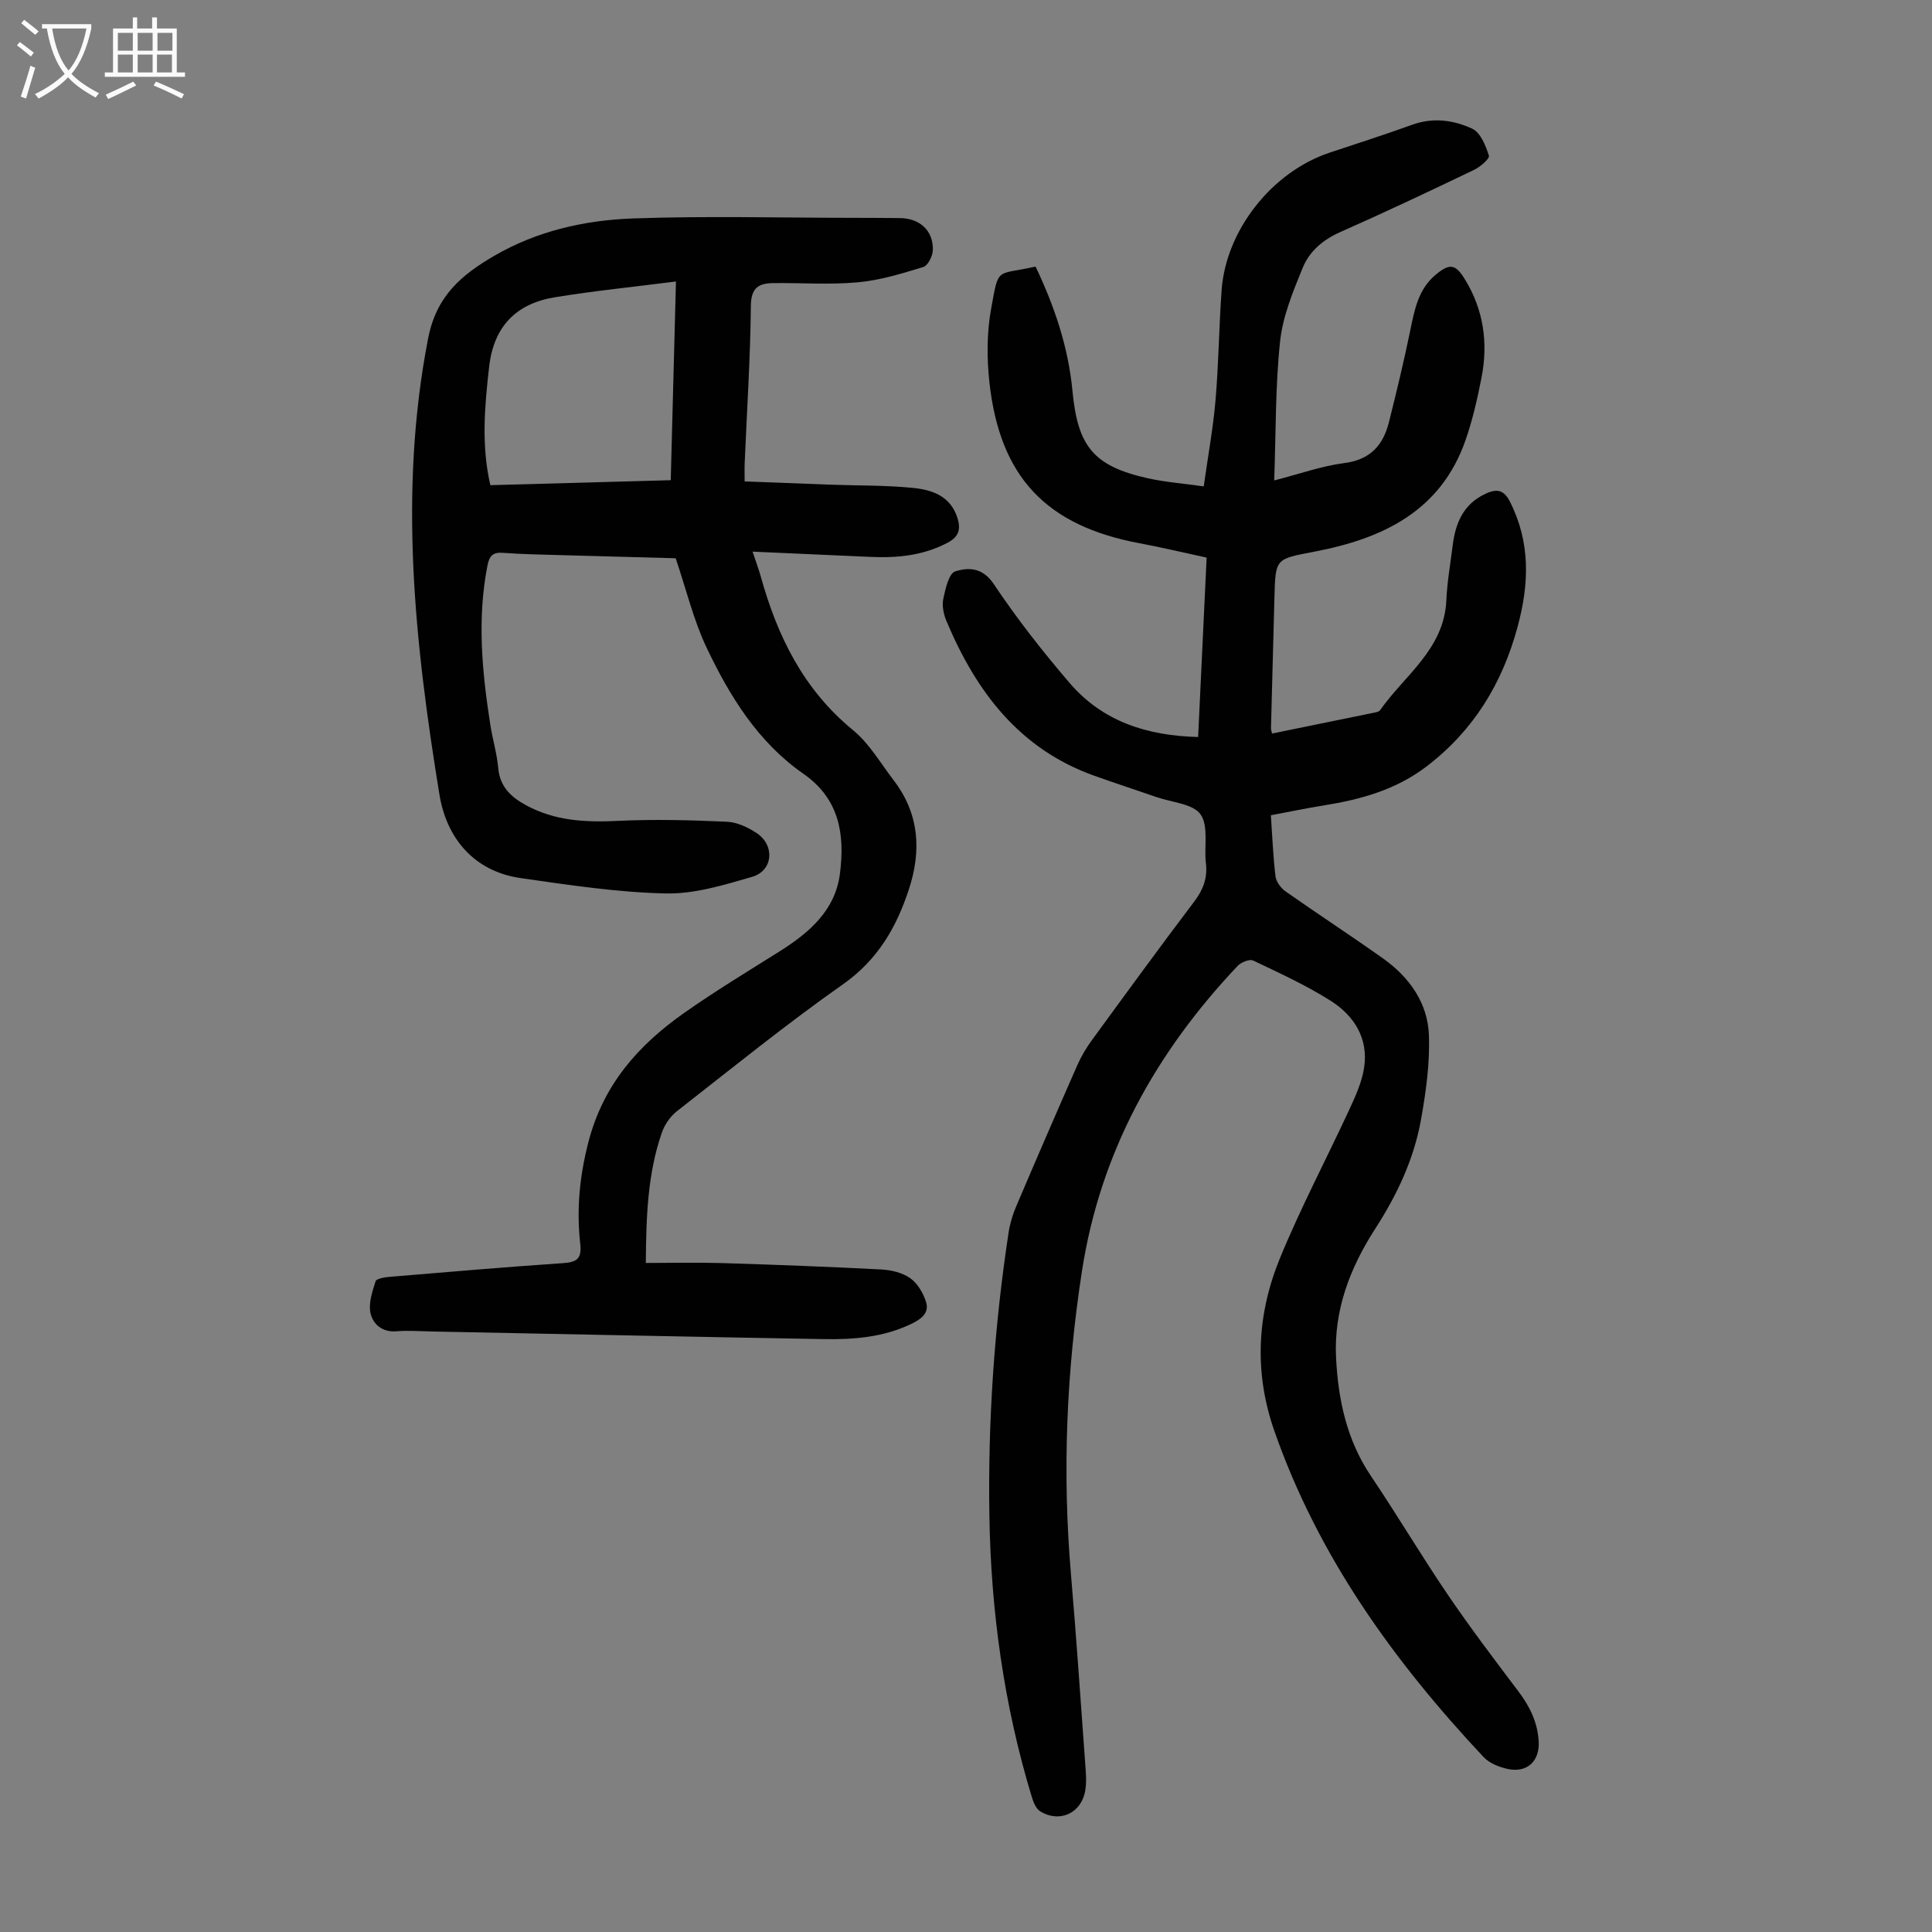 <svg enable-background="new 0 0 400 400" viewBox="0 0 400 400" xmlns="http://www.w3.org/2000/svg"><rect x="0" y="0" width="400" height="400" fill="#808080" stroke="none"/><path d="m248.06 152.59c.59-12.41 1.17-24.56 1.76-37.14-4.74-1.02-9.28-2.12-13.86-2.97-19.3-3.61-28.92-13.64-31.1-33.21-.56-5.05-.57-10.37.34-15.34 1.63-8.9.92-6.86 9.2-8.74 3.89 8.14 6.78 16.66 7.64 25.72 1.09 11.52 4.34 15.59 15.61 18.11 3.57.8 7.26 1.07 11.57 1.68.87-6.22 1.94-12 2.44-17.83.65-7.58.72-15.2 1.26-22.79.89-12.45 10.46-24.51 22.35-28.47 5.73-1.91 11.48-3.75 17.16-5.8 4.3-1.55 8.56-.94 12.39.84 1.7.79 2.78 3.5 3.44 5.57.2.62-1.8 2.35-3.09 2.96-9.17 4.4-18.37 8.75-27.67 12.86-3.6 1.59-6.41 4-7.8 7.43-2 4.9-4.12 10.01-4.67 15.19-.99 9.3-.86 18.72-1.22 28.81 5.28-1.35 9.81-2.99 14.48-3.59 5.4-.68 8.08-3.69 9.28-8.49 1.57-6.27 3.09-12.56 4.39-18.89.89-4.32 1.67-8.62 5.29-11.63 2.91-2.42 4.1-2.21 6.05.97 3.88 6.32 4.83 13.19 3.43 20.36-.86 4.37-1.85 8.77-3.32 12.97-5.15 14.71-17.21 20.36-31.25 23.04-8.06 1.54-8.09 1.34-8.3 9.41-.23 9.06-.48 18.13-.72 27.19-.01.21.09.43.22 1.06 7.16-1.46 14.32-2.92 21.48-4.39.32-.07.72-.2.89-.44 5.09-7.26 13.27-12.63 13.72-22.76.17-3.79.84-7.56 1.31-11.33.58-4.67 2.22-8.62 6.86-10.75 2.37-1.09 3.78-.75 5.03 1.73 4.23 8.41 3.96 16.9 1.57 25.78-3.17 11.76-9.08 21.47-18.81 28.93-6.37 4.88-13.68 6.89-21.37 8.12-3.61.58-7.19 1.33-10.92 2.03.31 4.44.46 8.57.96 12.66.14 1.12 1.12 2.43 2.1 3.12 6.68 4.69 13.52 9.15 20.17 13.87 5.43 3.86 9.24 9.18 9.49 15.86.22 5.85-.62 11.83-1.66 17.63-1.46 8.11-4.97 15.52-9.43 22.43-5.28 8.17-8.64 16.96-8.13 26.83.45 8.68 2.22 16.99 7.23 24.42 5.44 8.07 10.4 16.46 15.87 24.51 4.64 6.83 9.64 13.43 14.62 20.02 2.37 3.13 4 6.43 4.23 10.38.24 4.09-2.39 6.6-6.43 5.72-1.78-.38-3.8-1.19-5-2.48-18.6-19.84-34.25-41.56-43.32-67.56-4.23-12.14-3.57-24.13 1.19-35.73 4.32-10.52 9.66-20.6 14.44-30.94 1.25-2.7 2.52-5.54 2.97-8.45.94-6.09-2.06-10.81-6.95-13.9-5.07-3.2-10.58-5.73-16.02-8.31-.75-.36-2.5.36-3.22 1.12-16.93 17.91-28.42 38.51-32.23 63.22-3.21 20.81-4.07 41.61-2.28 62.57 1.16 13.61 2.08 27.23 3.07 40.85.1 1.33.12 2.71-.09 4.02-.75 4.71-5.26 6.86-9.35 4.36-.87-.54-1.41-1.91-1.74-3.01-5.76-18.97-8.45-38.42-8.77-58.21-.31-19.63 1.02-39.15 3.97-58.56.28-1.85.83-3.71 1.57-5.44 4.16-9.77 8.38-19.52 12.66-29.24.8-1.82 1.84-3.58 3.02-5.19 6.99-9.58 13.98-19.17 21.14-28.63 1.87-2.47 2.84-4.88 2.47-7.98-.41-3.44.6-7.7-1.1-10.13-1.56-2.22-5.92-2.48-9.06-3.57-4.33-1.5-8.69-2.92-13-4.46-15.51-5.55-24.43-17.45-30.54-31.97-.59-1.39-.97-3.14-.68-4.57.43-2.08 1.15-5.33 2.48-5.75 2.72-.86 5.66-.86 7.99 2.64 4.77 7.14 10.11 13.95 15.7 20.47 6.84 7.98 16.05 10.92 26.6 11.18z" fill="#010101"/><path d="m133.71 261.48c5.49 0 10.71-.13 15.92.03 10.95.34 21.9.75 32.83 1.32 2.06.11 4.39.66 6.01 1.82 1.52 1.08 2.71 3.11 3.27 4.96.69 2.28-1.09 3.54-3.07 4.49-5.72 2.76-11.85 3.25-18.02 3.15-27.07-.47-54.14-1.05-81.22-1.58-2.46-.05-4.94-.24-7.38-.04-2.9.24-4.81-1.49-5.32-3.66-.49-2.06.34-4.54 1.03-6.7.18-.57 1.93-.83 2.99-.92 11.93-1 23.85-2.02 35.79-2.83 2.8-.19 3.94-.84 3.6-3.93-.8-7.11-.17-13.94 1.67-21.09 3.08-11.95 10.33-20.09 19.83-26.78 6.39-4.5 13.1-8.56 19.72-12.72 6.16-3.87 11.57-8.49 12.54-16.12 1.01-8.01 0-15.42-7.58-20.69-9.36-6.51-15.25-16.04-20.02-26.09-2.7-5.67-4.18-11.93-6.41-18.52-7.69-.21-16.17-.43-24.64-.67-3.69-.11-7.38-.17-11.06-.45-2.11-.16-2.86.54-3.27 2.64-2.17 11.08-1.11 22.07.61 33.05.47 2.98 1.36 5.91 1.63 8.9.35 3.83 2.59 5.93 5.69 7.63 6.05 3.32 12.48 3.6 19.21 3.27 7.46-.36 14.96-.15 22.43.18 2.1.09 4.35 1.15 6.16 2.35 3.84 2.53 3.42 7.8-.93 9.06-5.85 1.7-11.98 3.58-17.95 3.44-10-.23-19.99-1.75-29.92-3.17-9.86-1.41-15.43-8.43-16.87-17.31-5.11-31.32-8.51-62.7-2.34-94.45 1.72-8.84 6.98-13.19 13.75-17.12 8.83-5.12 18.62-7.33 28.57-7.7 15.19-.55 30.41-.14 45.62-.13 3.25 0 6.49.02 9.74.05 4.11.05 6.89 2.56 6.82 6.59-.02 1.24-1.02 3.25-1.99 3.54-4.43 1.36-8.96 2.75-13.54 3.17-5.77.53-11.63.1-17.45.16-3.01.03-4.66.89-4.7 4.68-.11 10.85-.82 21.7-1.28 32.55-.05 1.1-.01 2.2-.01 3.83 6.03.23 11.92.47 17.81.68 5.7.2 11.42.1 17.08.67 3.91.39 7.71 1.67 9.15 6.16.76 2.36.34 3.95-2.05 5.2-5.05 2.66-10.41 3.17-15.96 2.92-7.92-.36-15.84-.71-24.39-1.09.69 2.09 1.27 3.6 1.7 5.15 3.43 12.36 8.85 23.41 19.09 31.8 3.38 2.77 5.71 6.85 8.43 10.4 5.3 6.92 5.78 14.55 3.14 22.59-2.59 7.89-6.46 14.58-13.62 19.62-11.8 8.3-23.03 17.41-34.41 26.3-1.38 1.08-2.56 2.81-3.13 4.48-2.92 8.45-3.23 17.25-3.3 26.93zm6.24-203.2c-8.69 1.11-16.9 1.93-25.03 3.26-8.05 1.31-12.71 6.01-13.66 14.47-.91 8.1-1.65 16.12.26 24.44 12.52-.34 24.76-.68 37.35-1.03.35-13.68.71-27.03 1.08-41.14z" fill="#010101"/><g fill="#fbfafa"><path d="m6.4 11.7c-1-.8-1.9-1.6-2.9-2.3l.6-.7c.9.7 1.9 1.4 2.9 2.2zm-2.1 8.3c.7-2.1 1.4-4.2 2-6.4.2.1.6.3 1 .4-.7 2.3-1.3 4.4-1.9 6.4zm3-12.8c-1.1-.9-2.1-1.7-2.9-2.4l.6-.7c1 .8 2 1.5 3 2.4zm1.4-1.3v-.9h10.2v.9c-.9 4.2-2.3 7.3-4.1 9.4 1.3 1.4 3.2 2.7 5.7 4-.2.2-.4.5-.7.9-2.5-1.4-4.4-2.7-5.7-4.2-1.4 1.5-3.5 3-6.1 4.4 0 0 0 0-.1-.1-.3-.4-.5-.7-.7-.8 2.7-1.3 4.7-2.8 6.2-4.2-1.8-2.2-3-5.3-3.7-9.4zm9.2 0h-7.1c.6 3.8 1.7 6.7 3.4 8.7 1.7-2 2.9-4.8 3.7-8.7z"/><path d="m31.6 3.6h.9v2.3h4.1v9.1h1.7v.9h-16.6v-.9h1.7v-9.1h4.1v-2.3h.9v2.3h3.1v-2.3zm-4 13.3.6.8c-1.9.9-3.8 1.9-5.8 2.8-.2-.3-.3-.6-.5-.9 2-.9 3.9-1.8 5.7-2.7zm-3.2-10.1v3.7h3.1v-3.7zm0 4.5v3.7h3.1v-3.7zm4.1-4.5v3.7h3.1v-3.7zm0 4.5v3.7h3.1v-3.7zm9.1 9.1c-2.1-1.1-4.1-2-5.8-2.7l.5-.8c2.2.9 4.1 1.8 5.8 2.6zm-1.9-13.6h-3.1v3.7h3.1zm-3.2 4.5v3.7h3.1v-3.7z"/></g></svg>